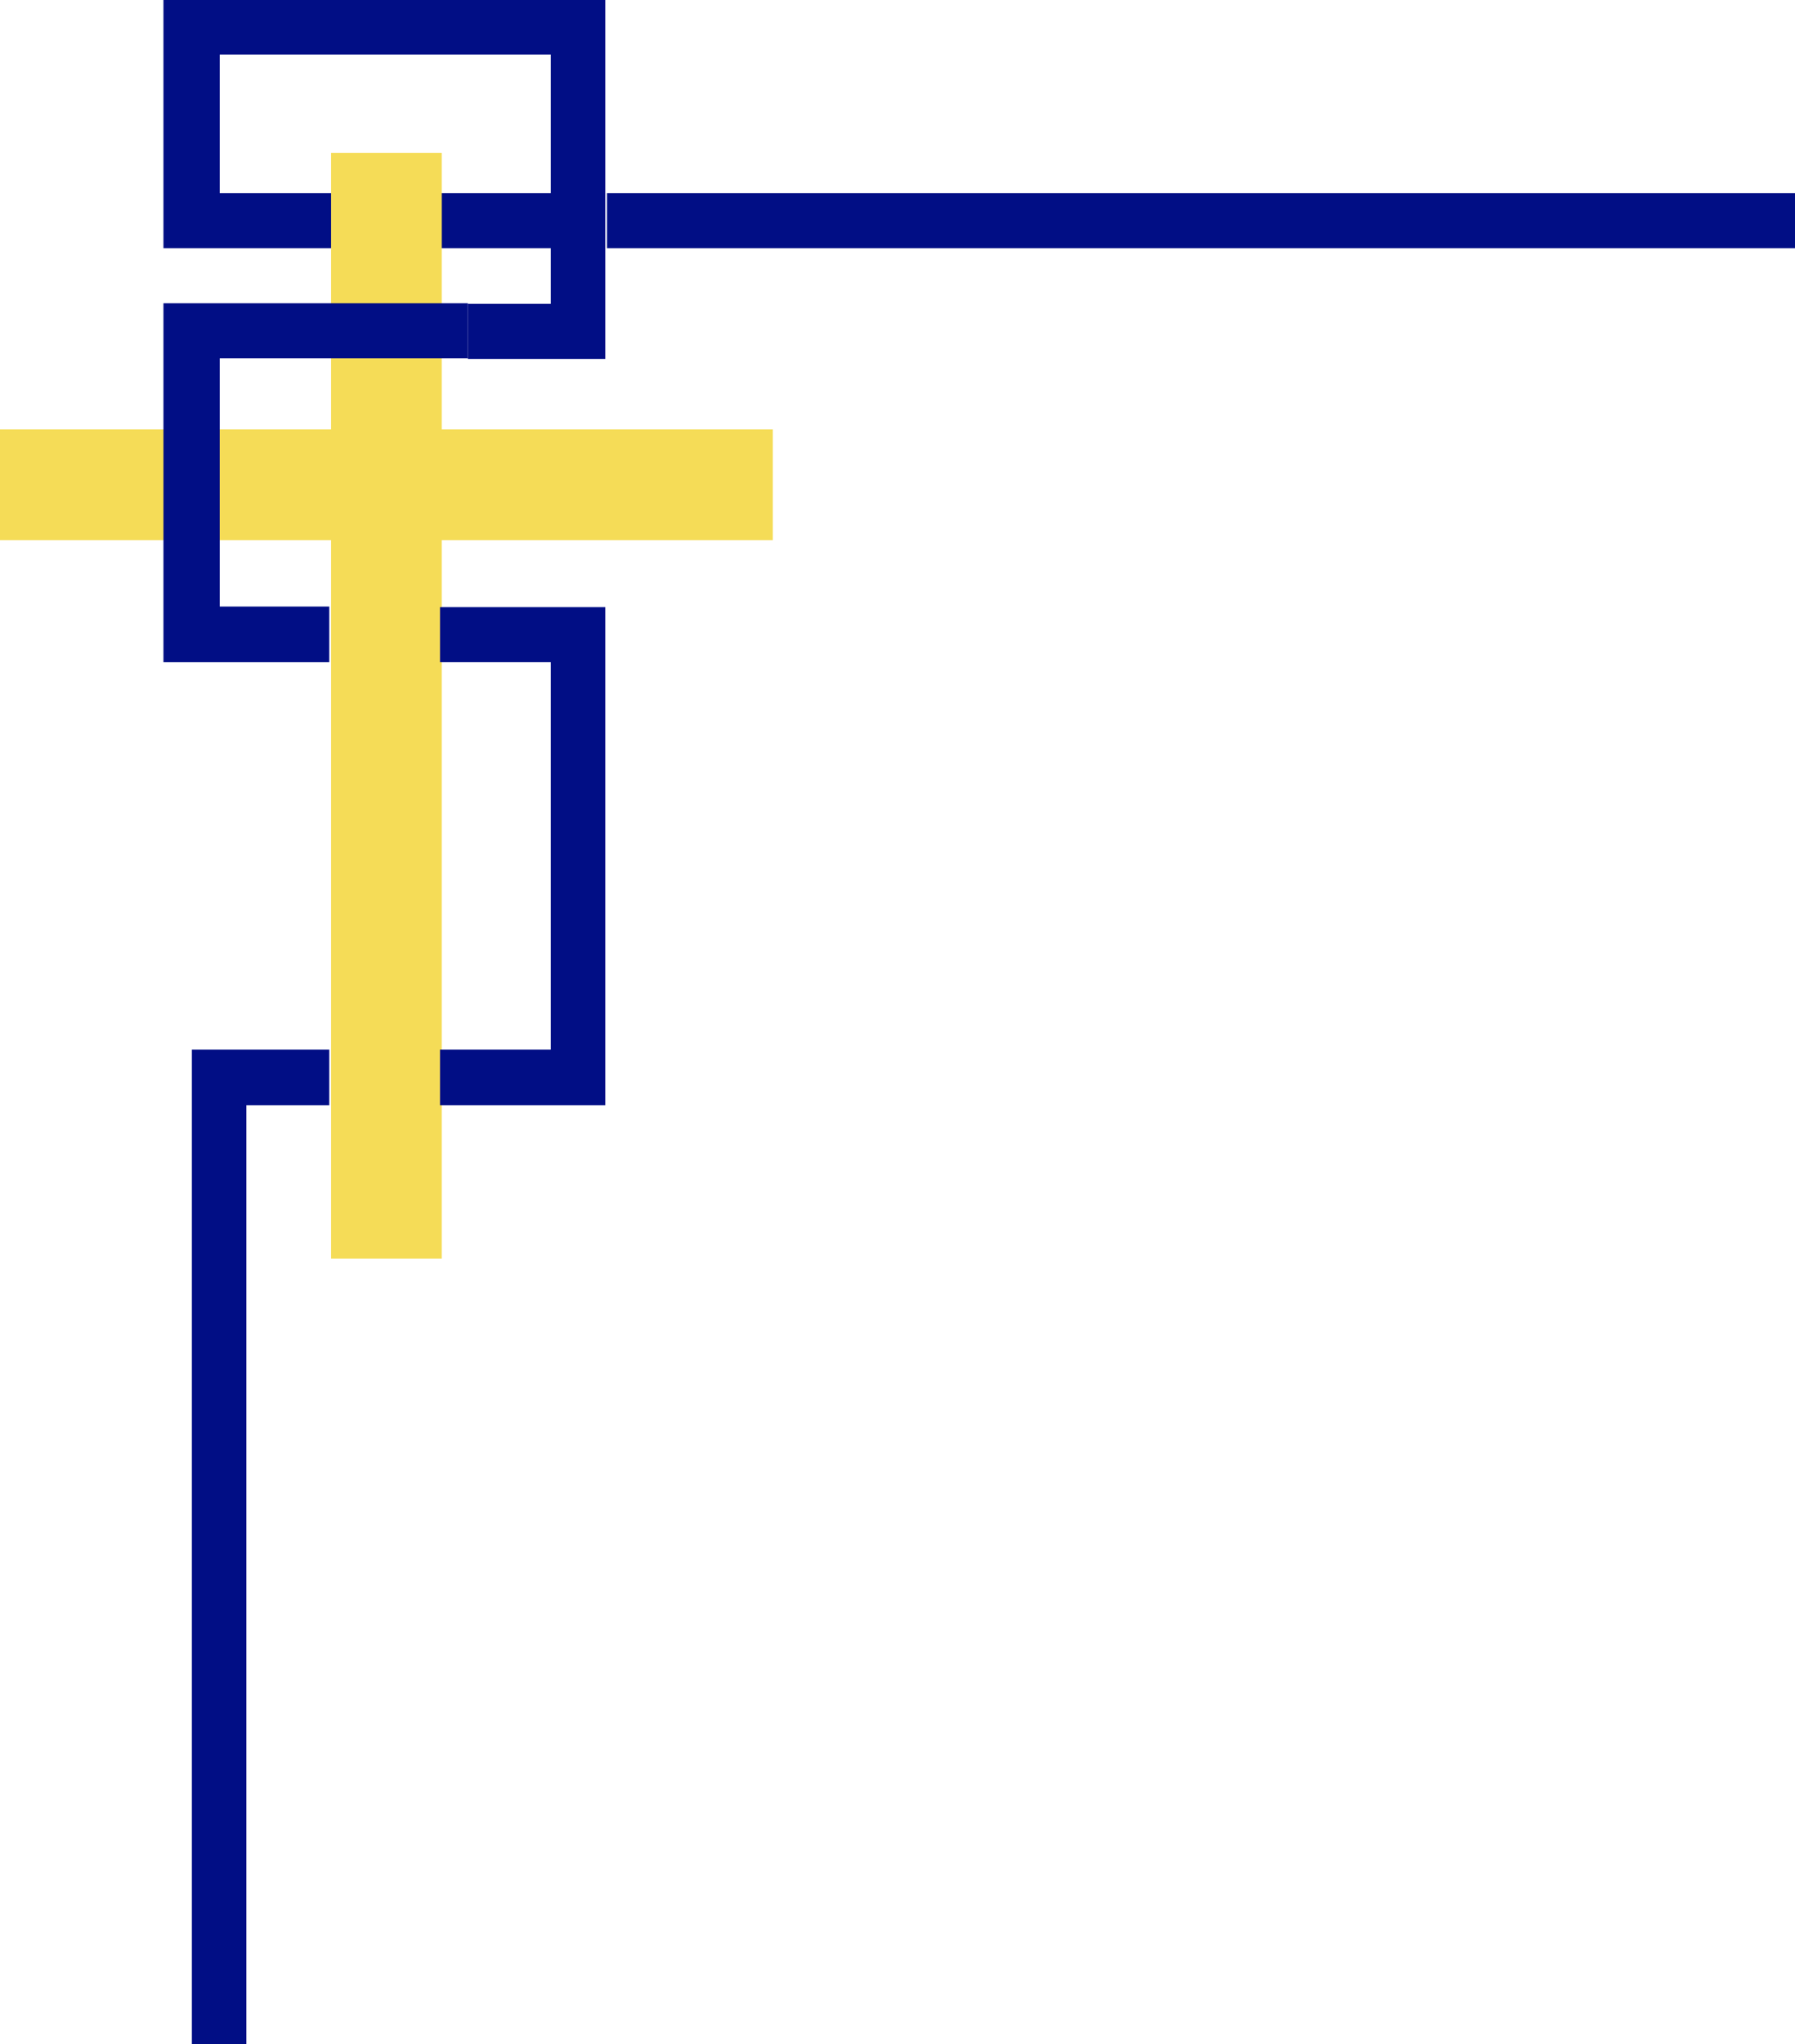 <?xml version="1.0" encoding="UTF-8" standalone="no"?>
<svg
   version="1.0"
   width="129.595mm"
   height="147.536mm"
   id="svg6"
   sodipodi:docname="Cross Frame 3.wmf"
   xmlns:inkscape="http://www.inkscape.org/namespaces/inkscape"
   xmlns:sodipodi="http://sodipodi.sourceforge.net/DTD/sodipodi-0.dtd"
   xmlns="http://www.w3.org/2000/svg"
   xmlns:svg="http://www.w3.org/2000/svg">
  <sodipodi:namedview
     id="namedview6"
     pagecolor="#ffffff"
     bordercolor="#000000"
     borderopacity="0.25"
     inkscape:showpageshadow="2"
     inkscape:pageopacity="0.0"
     inkscape:pagecheckerboard="0"
     inkscape:deskcolor="#d1d1d1"
     inkscape:document-units="mm" />
  <defs
     id="defs1">
    <pattern
       id="WMFhbasepattern"
       patternUnits="userSpaceOnUse"
       width="6"
       height="6"
       x="0"
       y="0" />
  </defs>
  <path
     style="fill:#010e85;fill-opacity:1;fill-rule:evenodd;stroke:none"
     d="m 127.664,97.918 h 37.491 V 0 H 44.602 V 67.703 H 150.288 V 52.676 H 59.954 V 14.865 h 90.334 v 68.026 h -22.624 v 15.027 z"
     id="path1" />
  <path
     style="fill:#010e85;fill-opacity:1;fill-rule:evenodd;stroke:none"
     d="M 489.809,52.676 H 165.64 V 67.703 H 489.809 V 52.676 Z"
     id="path2" />
  <path
     style="fill:#f5dc57;fill-opacity:1;fill-rule:evenodd;stroke:none"
     d="M 90.334,41.688 V 117.147 H 0 v 30.216 H 90.334 V 343.36 H 120.553 V 147.362 h 90.334 v -30.216 h -90.334 V 41.688 H 90.334 Z"
     id="path3" />
  <path
     style="fill:#010e85;fill-opacity:1;fill-rule:evenodd;stroke:none"
     d="M 89.849,180.648 H 44.602 V 82.73 h 83.062 V 97.757 H 59.954 v 67.703 h 29.896 v 15.189 z"
     id="path4" />
  <path
     style="fill:#010e85;fill-opacity:1;fill-rule:evenodd;stroke:none"
     d="M 89.849,286.322 H 52.358 V 557.617 H 67.226 V 361.619 301.511 h 22.624 v -15.189 z"
     id="path5" />
  <path
     style="fill:#010e85;fill-opacity:1;fill-rule:evenodd;stroke:none"
     d="m 120.069,301.511 h 45.086 V 165.621 h -45.086 v 15.027 h 30.219 v 105.674 h -30.219 v 15.189 z"
     id="path6" />
</svg>
